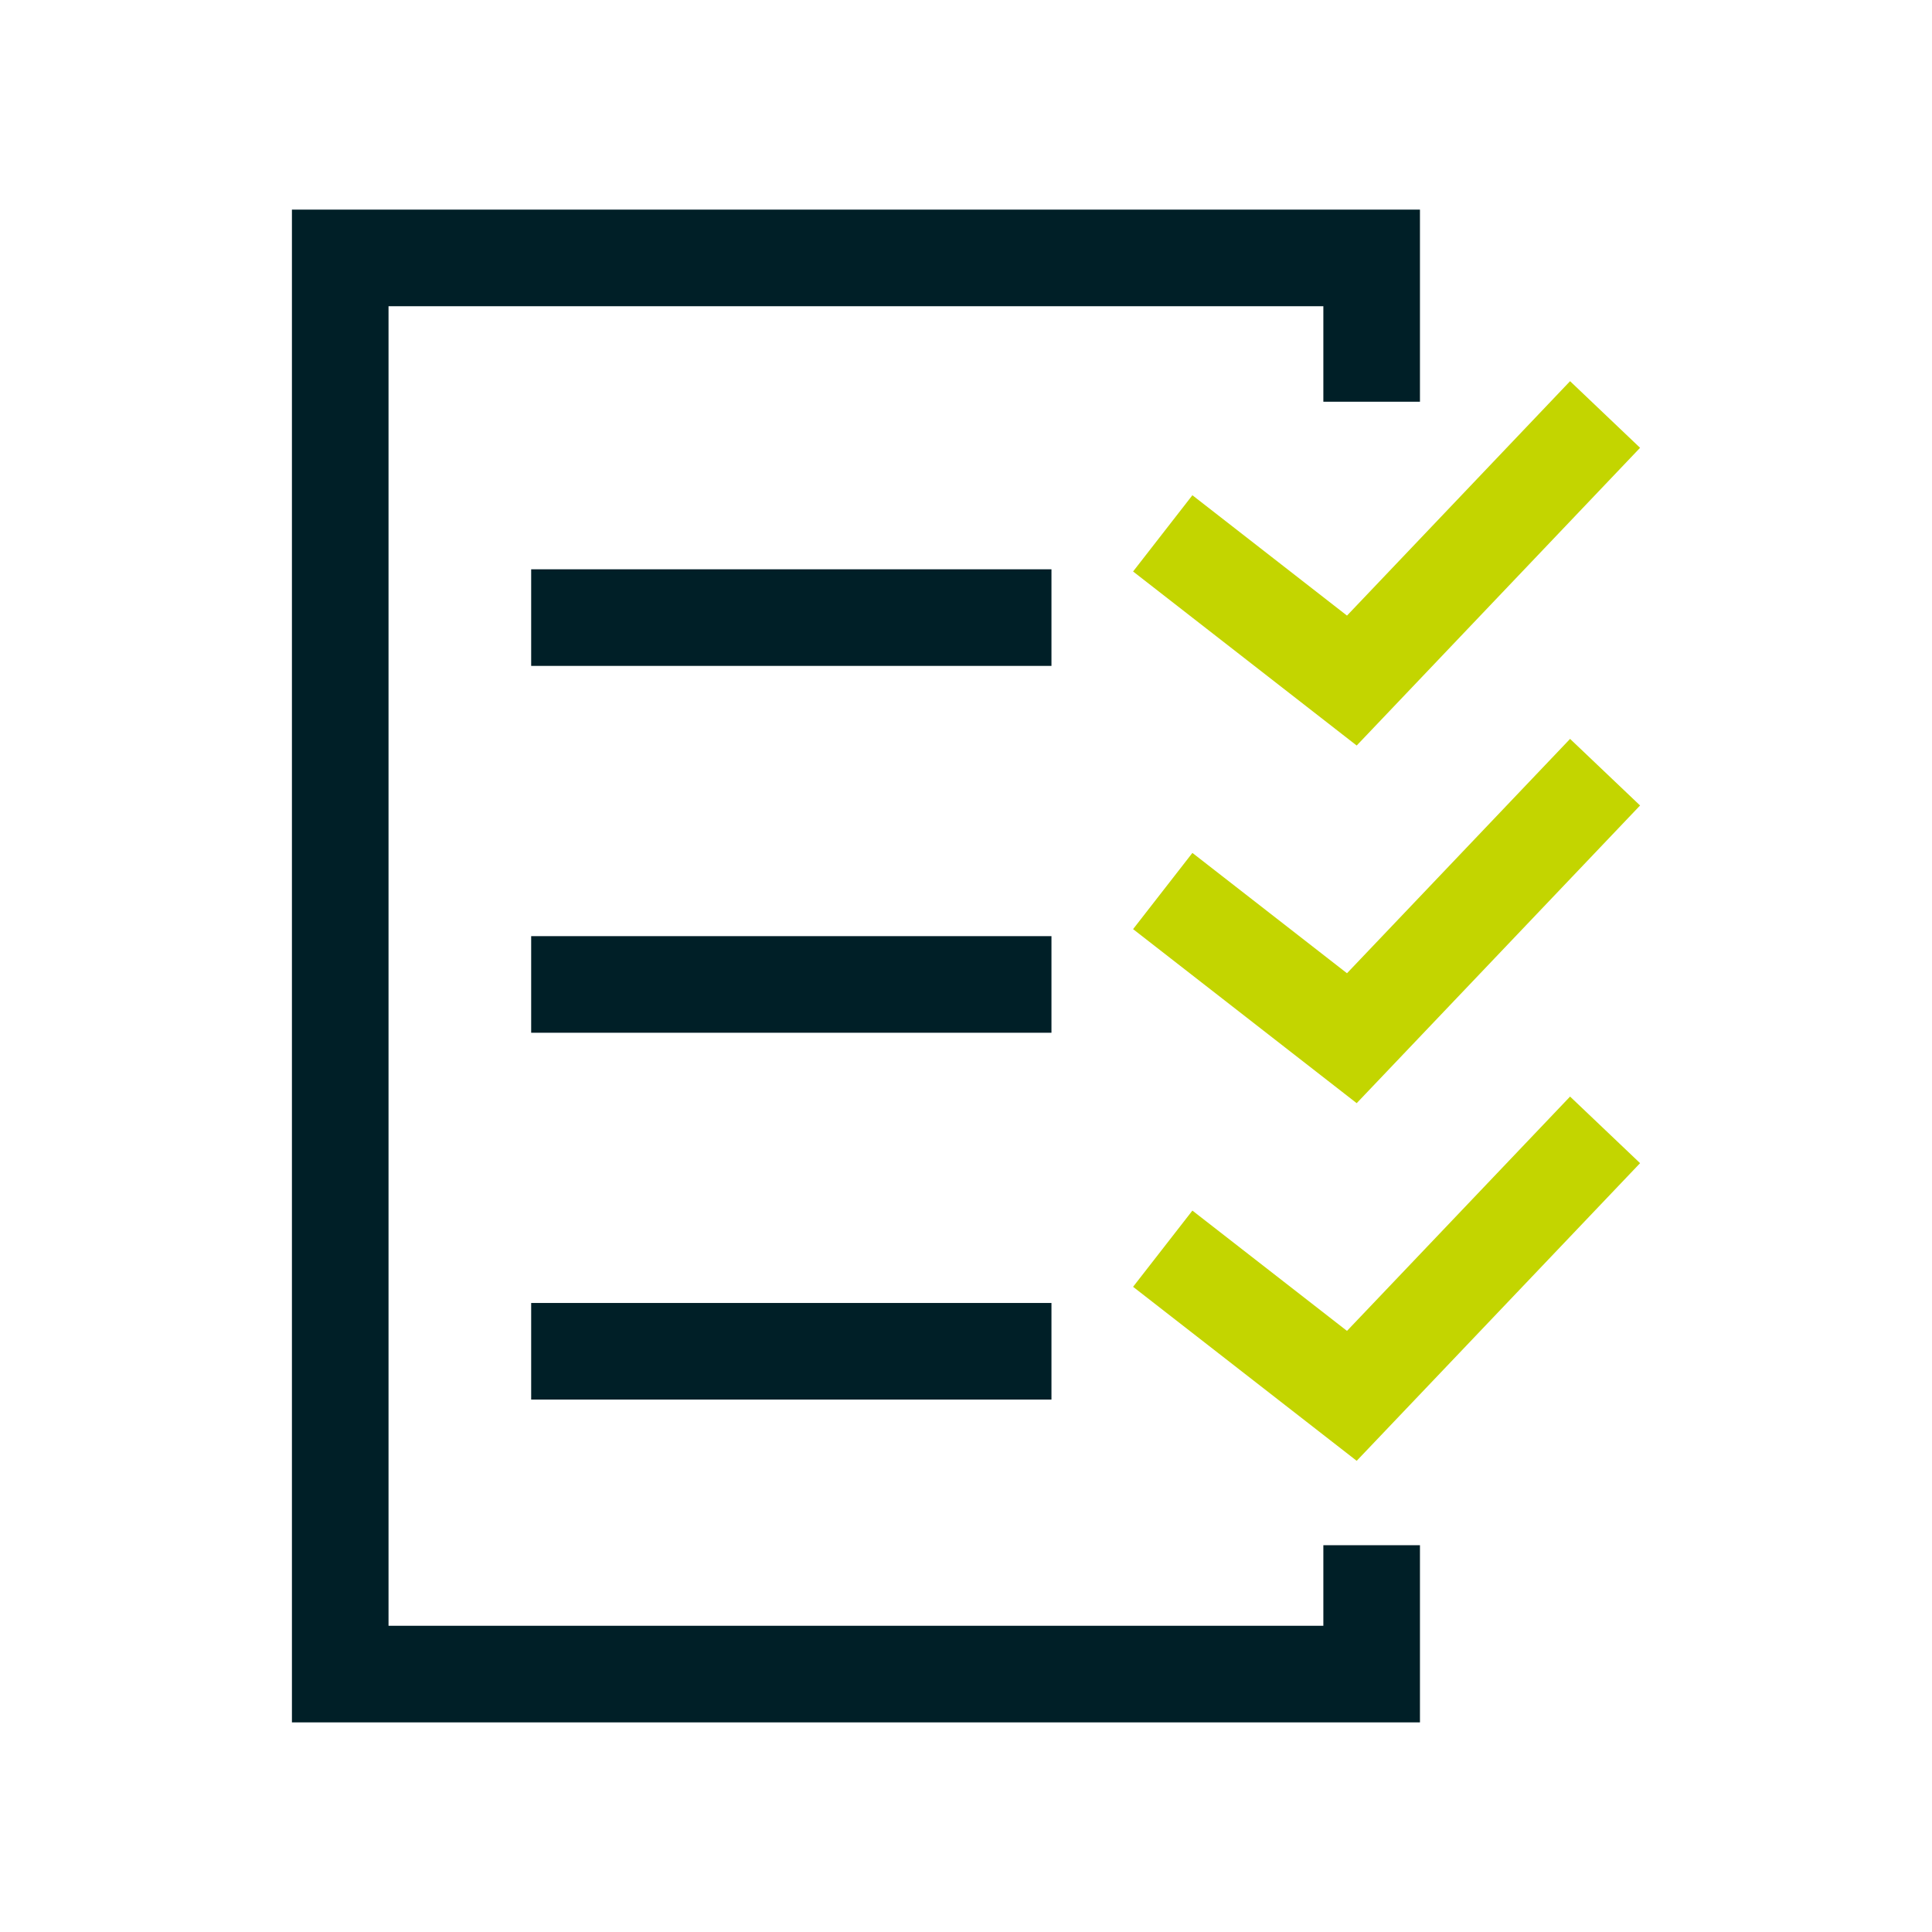 <?xml version="1.0" encoding="utf-8"?>
<!-- Generator: Adobe Illustrator 16.0.0, SVG Export Plug-In . SVG Version: 6.00 Build 0)  -->
<!DOCTYPE svg PUBLIC "-//W3C//DTD SVG 1.1//EN" "http://www.w3.org/Graphics/SVG/1.1/DTD/svg11.dtd">
<svg version="1.1" id="Calque_1" xmlns="http://www.w3.org/2000/svg" xmlns:xlink="http://www.w3.org/1999/xlink" x="0px" y="0px"
	 width="60px" height="60px" viewBox="0 0 60 60" enable-background="new 0 0 60 60" xml:space="preserve">
<g>
	<rect x="16.496" y="17.68" fill="#001F27" width="16.158" height="3"/>
	<rect x="16.496" y="29.073" fill="#001F27" width="16.158" height="3"/>
	<rect x="16.496" y="40.465" fill="#001F27" width="16.158" height="3"/>
	<polygon fill="#001F27" points="44.098,53.49 9.066,53.49 9.066,6.51 44.098,6.51 44.098,12.476 41.098,12.476 41.098,9.51 
		12.066,9.51 12.066,50.49 41.098,50.49 41.098,47.988 44.098,47.988 	"/>
	<polygon fill="#C3D500" points="42.133,23.153 35.189,17.748 37.031,15.38 41.832,19.118 48.76,11.838 50.934,13.907 	"/>
	<polygon fill="#C3D500" points="42.133,34.26 35.189,28.855 37.031,26.488 41.832,30.225 48.76,22.947 50.934,25.015 	"/>
	<polygon fill="#C3D500" points="42.133,45.367 35.189,39.963 37.031,37.596 41.832,41.332 48.76,34.055 50.934,36.123 	"/>
</g>
</svg>

